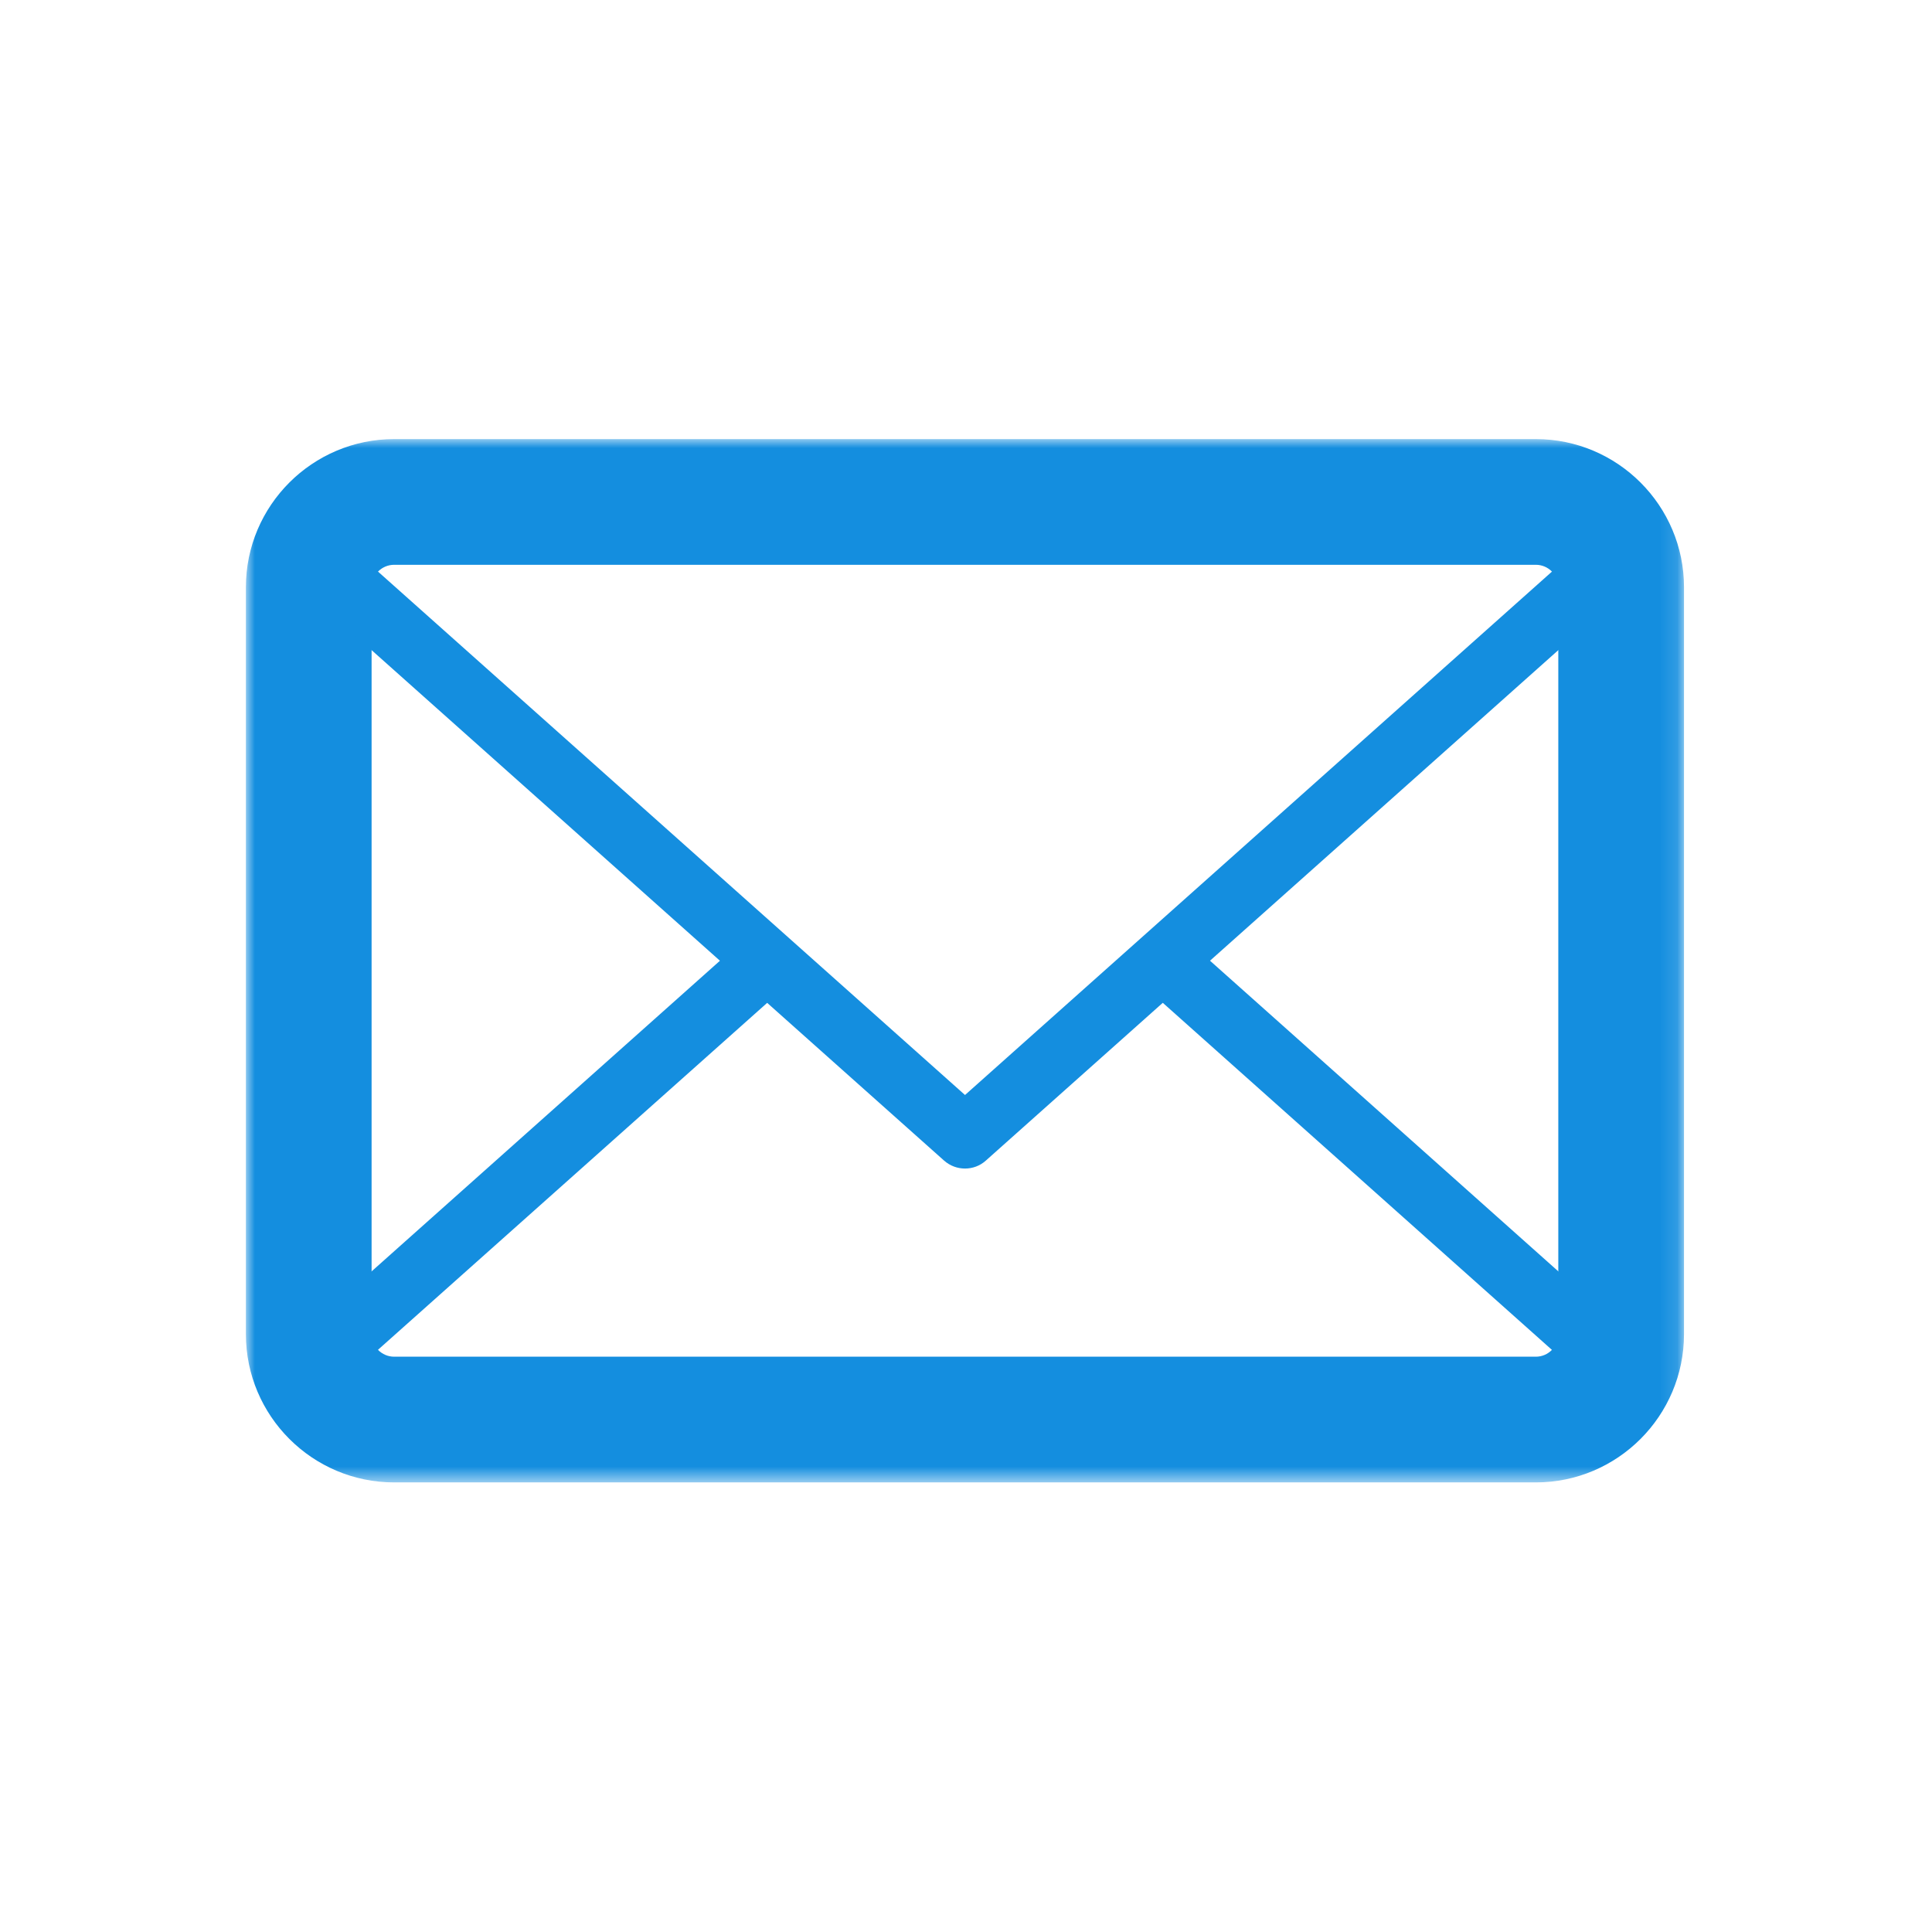 <?xml version="1.0" encoding="UTF-8"?>
<svg width="110px" height="110px" viewBox="0 0 110 110" version="1.1" xmlns="http://www.w3.org/2000/svg" xmlns:xlink="http://www.w3.org/1999/xlink">
    <title>Artboard</title>
    <defs>
        <polygon id="path-1" points="0 0 81.88 0 81.88 59.401 0 59.401"></polygon>
    </defs>
    <g id="Artboard" stroke="none" stroke-width="1" fill="none" fill-rule="evenodd">
        <g id="Group-8" transform="translate(14, 25)">
            <g id="Group-3">
                <mask id="mask-2" fill="white">
                    <use xlink:href="#path-1"></use>
                </mask>
                <g id="Clip-2"></g>
                <path d="M8.442,7.157 C7.737,7.157 7.157,7.73 7.157,8.435 L7.157,50.96 C7.157,51.669 7.737,52.245 8.442,52.245 L73.445,52.245 C74.15,52.245 74.723,51.669 74.723,50.96 L74.723,8.435 C74.723,7.73 74.15,7.157 73.445,7.157 L8.442,7.157 Z M73.445,59.402 L8.442,59.402 C3.786,59.402 0,55.616 0,50.96 L0,8.435 C0,3.786 3.786,0 8.442,0 L73.445,0 C78.094,0 81.88,3.786 81.88,8.435 L81.88,50.96 C81.88,55.616 78.094,59.402 73.445,59.402 L73.445,59.402 Z" id="Fill-1" fill="#148EDF" mask="url(#mask-2)"></path>
            </g>
            <path d="M73.445,57.612 L8.442,57.612 C5.701,57.612 3.214,55.887 2.237,53.318 C1.969,52.62 2.165,51.84 2.717,51.346 L28.089,28.721 C28.823,28.059 29.957,28.127 30.612,28.864 C31.271,29.602 31.206,30.733 30.473,31.391 L6.191,53.038 C6.764,53.658 7.576,54.033 8.442,54.033 L73.445,54.033 C74.304,54.033 75.117,53.658 75.689,53.042 L51.129,31.137 C50.395,30.482 50.331,29.348 50.989,28.61 C51.637,27.873 52.771,27.809 53.512,28.467 L79.164,51.346 C79.715,51.84 79.912,52.62 79.644,53.314 C78.674,55.887 76.187,57.612 73.445,57.612" id="Fill-4" fill="#148EDF"></path>
            <path d="M6.199,6.364 L40.944,37.345 L75.689,6.361 C75.117,5.742 74.304,5.369 73.445,5.369 L8.442,5.369 C7.576,5.369 6.764,5.742 6.199,6.364 M40.944,41.532 C40.518,41.532 40.092,41.382 39.749,41.077 L2.717,8.057 C2.165,7.563 1.969,6.779 2.237,6.085 C3.214,3.516 5.701,1.791 8.442,1.791 L73.445,1.791 C76.187,1.791 78.674,3.516 79.644,6.089 C79.912,6.779 79.715,7.563 79.164,8.057 L42.132,41.077 C41.796,41.382 41.37,41.532 40.944,41.532" id="Fill-6" fill="#148EDF"></path>
        </g>
    </g>
</svg>